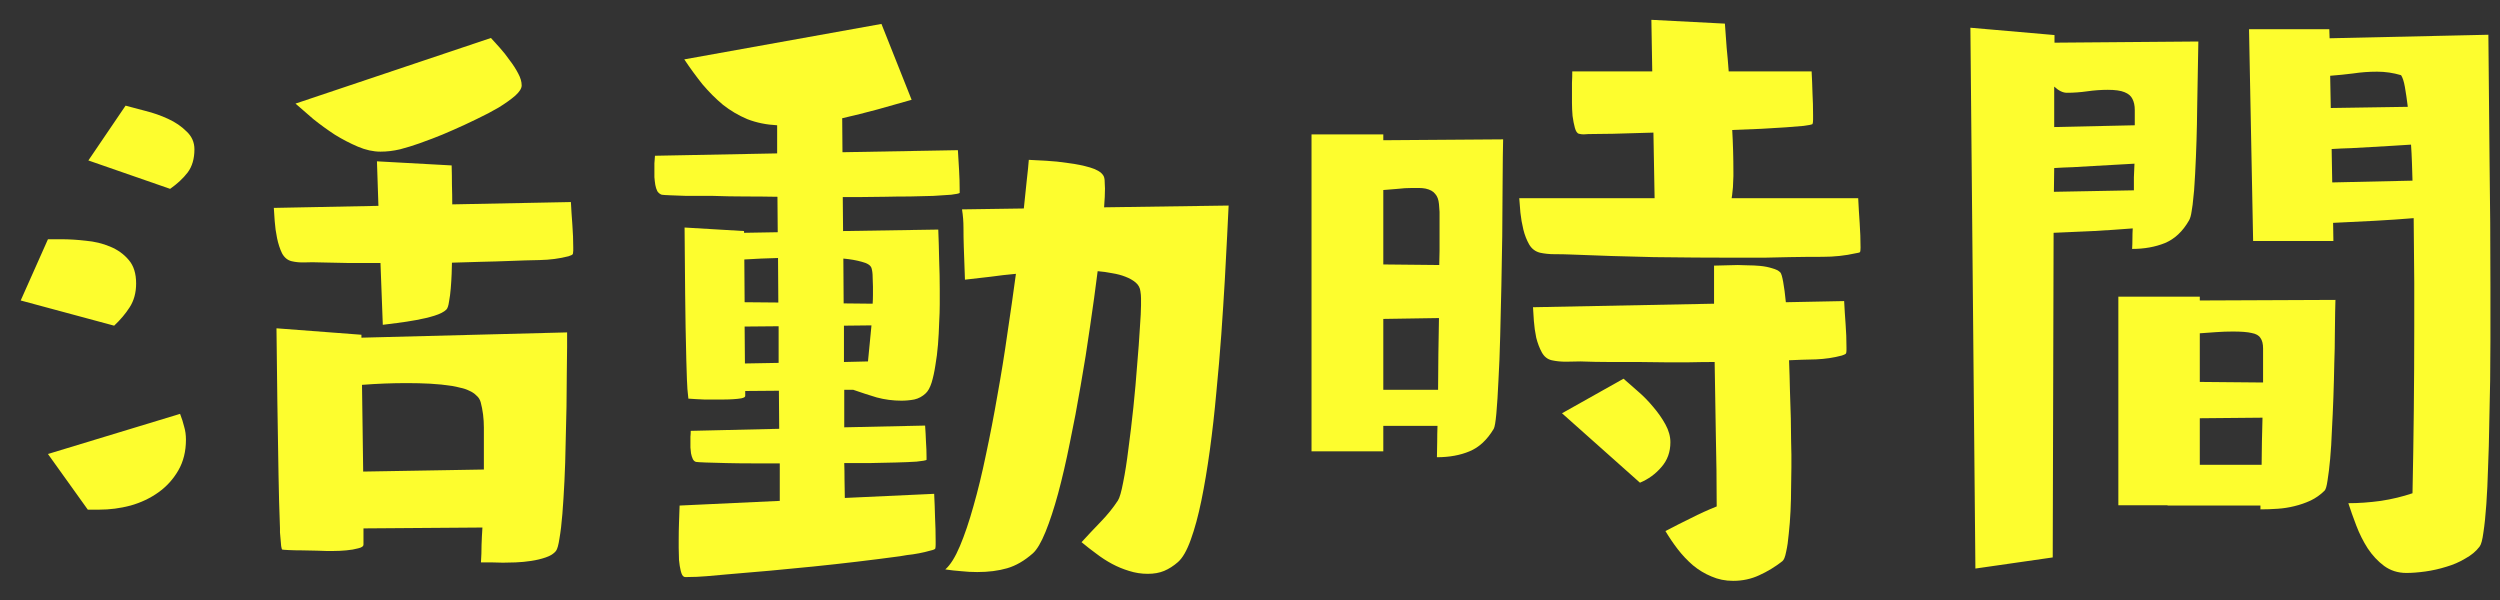 <svg width="100" height="24" viewBox="0 0 100 24" fill="none" xmlns="http://www.w3.org/2000/svg">
<rect x="0" y="0" width="100" height="24" fill="#333333" stroke="none"/>
<path d="M82.18 1.402L82.18 1.707L87.934 1.66C87.918 2.55 87.902 3.433 87.887 4.308C87.879 5.183 87.852 6.066 87.805 6.957C87.797 7.043 87.789 7.175 87.781 7.355C87.773 7.527 87.758 7.711 87.734 7.906C87.719 8.101 87.695 8.285 87.664 8.457C87.641 8.621 87.606 8.742 87.559 8.82C87.309 9.257 86.988 9.558 86.598 9.722C86.207 9.879 85.769 9.957 85.285 9.957C85.293 9.824 85.297 9.687 85.297 9.547C85.297 9.406 85.301 9.269 85.309 9.136C84.816 9.175 84.289 9.211 83.727 9.242C83.164 9.265 82.637 9.289 82.144 9.312L82.109 22.297L79.016 22.742L78.816 1.109L82.18 1.402ZM90.125 9.64L89.961 1.168L93.172 1.168L93.184 1.531L99.535 1.39C99.551 3.078 99.566 4.754 99.582 6.418C99.606 8.082 99.617 9.754 99.617 11.433C99.617 11.621 99.617 11.906 99.617 12.289C99.617 12.671 99.617 13.113 99.617 13.613C99.617 14.113 99.613 14.652 99.606 15.23C99.598 15.808 99.586 16.39 99.57 16.976C99.562 17.562 99.547 18.132 99.523 18.687C99.508 19.234 99.484 19.73 99.453 20.175C99.422 20.621 99.383 20.996 99.336 21.3C99.297 21.597 99.246 21.785 99.184 21.863C99.043 22.05 98.852 22.211 98.609 22.343C98.375 22.484 98.121 22.593 97.848 22.672C97.574 22.757 97.297 22.82 97.016 22.859C96.734 22.898 96.481 22.918 96.254 22.918C95.918 22.918 95.621 22.824 95.363 22.636C95.113 22.449 94.894 22.215 94.707 21.933C94.527 21.652 94.375 21.347 94.25 21.019C94.125 20.691 94.019 20.394 93.934 20.128C94.348 20.128 94.781 20.097 95.234 20.035C95.688 19.965 96.109 19.863 96.5 19.73C96.547 17.511 96.57 15.293 96.57 13.074C96.57 12.886 96.57 12.64 96.57 12.336C96.57 12.031 96.57 11.687 96.57 11.304C96.57 10.921 96.566 10.511 96.559 10.074C96.559 9.636 96.555 9.187 96.547 8.726C96.086 8.765 95.566 8.8 94.988 8.832C94.41 8.863 93.856 8.89 93.324 8.914L93.336 9.64L90.125 9.64ZM93.231 4.32L96.312 4.273C96.273 3.961 96.234 3.695 96.195 3.476C96.156 3.257 96.106 3.101 96.043 3.007C95.731 2.914 95.41 2.867 95.082 2.867C94.762 2.867 94.445 2.89 94.133 2.937C93.828 2.976 93.519 3.007 93.207 3.031L93.231 4.32ZM82.168 5.082L85.391 5.011C85.391 4.777 85.391 4.574 85.391 4.402C85.391 4.222 85.359 4.074 85.297 3.957C85.242 3.839 85.137 3.75 84.981 3.687C84.832 3.625 84.609 3.593 84.312 3.593C84.039 3.593 83.766 3.613 83.492 3.652C83.219 3.691 82.945 3.711 82.672 3.711C82.516 3.711 82.348 3.629 82.168 3.464L82.168 5.082ZM93.289 7.297L96.5 7.226C96.492 6.976 96.484 6.73 96.477 6.488C96.469 6.246 96.457 6.011 96.441 5.785C96.207 5.8 95.957 5.816 95.691 5.832C95.426 5.847 95.156 5.863 94.883 5.879C94.609 5.894 94.336 5.91 94.062 5.925C93.789 5.933 93.523 5.945 93.266 5.961L93.289 7.297ZM82.156 7.672L85.356 7.613C85.356 7.433 85.356 7.257 85.356 7.086C85.363 6.906 85.371 6.726 85.379 6.547C85.121 6.562 84.852 6.578 84.57 6.593C84.289 6.609 84.008 6.625 83.727 6.64C83.453 6.656 83.184 6.672 82.918 6.687C82.652 6.695 82.402 6.707 82.168 6.722L82.156 7.672ZM84.734 20.211L84.734 11.867L87.992 11.867L87.992 12.019L93.418 11.996C93.418 12.066 93.414 12.226 93.406 12.476C93.406 12.718 93.402 13.019 93.394 13.379C93.394 13.73 93.387 14.125 93.371 14.562C93.363 14.992 93.352 15.433 93.336 15.886C93.32 16.332 93.301 16.769 93.277 17.199C93.262 17.621 93.238 18.003 93.207 18.347C93.176 18.691 93.141 18.98 93.102 19.215C93.07 19.441 93.031 19.578 92.984 19.625C92.82 19.789 92.633 19.922 92.422 20.023C92.219 20.117 92.004 20.191 91.777 20.246C91.559 20.3 91.332 20.336 91.098 20.351C90.863 20.367 90.637 20.375 90.418 20.375L90.418 20.222L86.703 20.222L86.703 20.211L84.734 20.211ZM87.992 15.277L90.523 15.3L90.523 14.656C90.523 14.359 90.523 14.121 90.523 13.941C90.523 13.754 90.488 13.613 90.418 13.519C90.356 13.418 90.238 13.351 90.066 13.32C89.902 13.281 89.652 13.261 89.316 13.261C89.09 13.261 88.867 13.269 88.648 13.285C88.438 13.3 88.219 13.316 87.992 13.332L87.992 15.277ZM87.992 18.593L90.465 18.593C90.473 18.273 90.477 17.961 90.477 17.656C90.484 17.343 90.492 17.027 90.5 16.707L87.992 16.73L87.992 18.593Z" fill="#FDFD2E"/>
<path d="M60.77 7.929L66.184 7.929L66.137 5.304C65.527 5.32 64.984 5.336 64.508 5.351C64.039 5.359 63.715 5.363 63.535 5.363C63.473 5.363 63.41 5.367 63.348 5.375C63.285 5.375 63.223 5.367 63.16 5.351C63.09 5.336 63.035 5.257 62.996 5.117C62.957 4.976 62.926 4.816 62.902 4.636C62.887 4.457 62.879 4.285 62.879 4.121C62.879 3.949 62.879 3.828 62.879 3.757C62.879 3.601 62.879 3.453 62.879 3.312C62.887 3.164 62.891 3.011 62.891 2.855L66.09 2.855L66.055 0.793L68.996 0.945C69.019 1.265 69.043 1.586 69.066 1.906C69.098 2.218 69.125 2.535 69.148 2.855L72.465 2.855C72.481 3.152 72.492 3.445 72.5 3.734C72.516 4.015 72.523 4.304 72.523 4.601C72.523 4.64 72.523 4.703 72.523 4.789C72.523 4.867 72.516 4.925 72.5 4.964C72.453 4.988 72.336 5.011 72.148 5.035C71.961 5.05 71.723 5.07 71.434 5.093C71.152 5.109 70.828 5.129 70.461 5.152C70.094 5.168 69.703 5.183 69.289 5.199C69.305 5.472 69.316 5.75 69.324 6.031C69.332 6.304 69.336 6.582 69.336 6.863C69.336 6.902 69.336 6.964 69.336 7.05C69.336 7.129 69.332 7.222 69.324 7.332C69.324 7.433 69.316 7.539 69.301 7.648C69.293 7.75 69.281 7.843 69.266 7.929L74.328 7.929C74.344 8.257 74.363 8.589 74.387 8.925C74.41 9.254 74.422 9.582 74.422 9.91C74.422 10.004 74.414 10.062 74.398 10.086C74.383 10.101 74.324 10.117 74.223 10.132C73.809 10.226 73.367 10.273 72.898 10.273C72.438 10.273 71.996 10.277 71.574 10.285C71.223 10.293 70.879 10.3 70.543 10.308C70.207 10.308 69.867 10.308 69.523 10.308C68.398 10.308 67.273 10.3 66.148 10.285C65.031 10.261 63.91 10.226 62.785 10.179C62.605 10.171 62.406 10.168 62.188 10.168C61.977 10.168 61.781 10.148 61.602 10.109C61.414 10.062 61.27 9.953 61.168 9.781C61.066 9.601 60.988 9.402 60.934 9.183C60.879 8.957 60.84 8.73 60.816 8.504C60.801 8.269 60.785 8.078 60.77 7.929ZM52.461 18.054L52.461 5.375L55.332 5.375L55.332 5.609L60.125 5.574C60.125 5.668 60.121 5.898 60.113 6.265C60.113 6.632 60.109 7.086 60.102 7.625C60.102 8.164 60.098 8.765 60.09 9.429C60.082 10.086 60.07 10.754 60.055 11.433C60.039 12.113 60.023 12.781 60.008 13.437C59.992 14.093 59.969 14.687 59.938 15.218C59.914 15.742 59.887 16.179 59.855 16.531C59.824 16.875 59.789 17.082 59.75 17.152C59.484 17.597 59.16 17.898 58.777 18.054C58.402 18.211 57.969 18.289 57.477 18.289C57.484 18.078 57.488 17.871 57.488 17.668C57.488 17.457 57.492 17.246 57.5 17.035L55.332 17.035L55.332 18.054L52.461 18.054ZM55.332 10.578L57.57 10.601C57.578 10.406 57.582 10.214 57.582 10.027C57.582 9.832 57.582 9.636 57.582 9.441C57.582 9.238 57.582 9.027 57.582 8.808C57.59 8.582 57.582 8.367 57.559 8.164C57.543 7.984 57.492 7.847 57.406 7.754C57.328 7.652 57.199 7.582 57.02 7.543C56.934 7.527 56.844 7.519 56.75 7.519C56.664 7.519 56.578 7.519 56.492 7.519C56.289 7.519 56.094 7.531 55.906 7.554C55.719 7.57 55.527 7.586 55.332 7.601L55.332 10.578ZM68.562 10.625C68.719 10.617 68.875 10.613 69.031 10.613C69.195 10.605 69.356 10.601 69.512 10.601C69.613 10.601 69.746 10.605 69.91 10.613C70.074 10.613 70.238 10.621 70.402 10.636C70.574 10.652 70.734 10.683 70.883 10.73C71.031 10.769 71.141 10.824 71.211 10.894C71.25 10.933 71.289 11.062 71.328 11.281C71.367 11.492 71.402 11.761 71.434 12.089L73.766 12.043C73.781 12.347 73.801 12.656 73.824 12.968C73.848 13.273 73.859 13.578 73.859 13.882C73.859 13.921 73.859 13.961 73.859 14C73.859 14.039 73.856 14.078 73.848 14.117C73.84 14.148 73.812 14.171 73.766 14.187C73.719 14.203 73.688 14.214 73.672 14.222C73.352 14.308 73.008 14.359 72.641 14.375C72.273 14.382 71.914 14.394 71.562 14.41C71.578 14.816 71.59 15.222 71.598 15.629C71.613 16.027 71.625 16.398 71.633 16.742C71.641 17.078 71.644 17.375 71.644 17.632C71.652 17.882 71.656 18.066 71.656 18.183C71.656 18.285 71.656 18.457 71.656 18.699C71.656 18.933 71.652 19.203 71.644 19.507C71.644 19.804 71.637 20.117 71.621 20.445C71.606 20.765 71.582 21.066 71.551 21.347C71.527 21.628 71.492 21.871 71.445 22.074C71.406 22.277 71.356 22.402 71.293 22.449C71.004 22.675 70.695 22.863 70.367 23.011C70.047 23.16 69.699 23.234 69.324 23.234C69.012 23.234 68.723 23.175 68.457 23.058C68.191 22.949 67.945 22.8 67.719 22.613C67.5 22.425 67.297 22.211 67.109 21.968C66.93 21.734 66.766 21.492 66.617 21.242C66.961 21.062 67.301 20.89 67.637 20.726C67.973 20.554 68.316 20.398 68.668 20.257C68.668 19.289 68.656 18.328 68.633 17.375C68.617 16.414 68.602 15.449 68.586 14.48C68.25 14.48 67.914 14.484 67.578 14.492C67.25 14.492 66.914 14.492 66.57 14.492L65.562 14.48C65.164 14.48 64.773 14.48 64.391 14.48C64.008 14.48 63.617 14.472 63.219 14.457C63.039 14.457 62.844 14.461 62.633 14.468C62.43 14.468 62.242 14.449 62.07 14.41C61.898 14.371 61.766 14.265 61.672 14.093C61.578 13.921 61.504 13.726 61.449 13.507C61.402 13.281 61.371 13.058 61.355 12.839C61.34 12.613 61.328 12.429 61.32 12.289L68.562 12.148L68.562 11.257L68.562 10.625ZM55.332 15.593L57.523 15.593C57.531 15.109 57.535 14.629 57.535 14.152C57.543 13.675 57.551 13.199 57.559 12.722L55.332 12.757L55.332 15.593ZM64.941 15.148C65.106 15.289 65.297 15.457 65.516 15.652C65.734 15.839 65.938 16.047 66.125 16.273C66.32 16.5 66.484 16.734 66.617 16.976C66.75 17.218 66.816 17.457 66.816 17.691C66.816 18.082 66.695 18.414 66.453 18.687C66.219 18.961 65.934 19.168 65.598 19.308L62.48 16.531L64.941 15.148Z" fill="#FDFD2E"/>
<path d="M27.184 20.222L31.191 20.035L31.191 18.535C30.848 18.535 30.484 18.535 30.102 18.535C29.727 18.535 29.375 18.531 29.047 18.523C28.727 18.515 28.453 18.507 28.227 18.5C28.008 18.492 27.879 18.484 27.84 18.476C27.785 18.461 27.742 18.422 27.711 18.359C27.68 18.289 27.656 18.215 27.641 18.136C27.633 18.058 27.625 17.98 27.617 17.902C27.617 17.816 27.617 17.75 27.617 17.703C27.617 17.617 27.617 17.539 27.617 17.468C27.625 17.39 27.629 17.312 27.629 17.234L31.168 17.152L31.156 15.629L29.809 15.64L29.809 15.839C29.809 15.879 29.758 15.91 29.656 15.933C29.562 15.949 29.453 15.961 29.328 15.968C29.211 15.976 29.094 15.98 28.977 15.98C28.867 15.98 28.801 15.98 28.777 15.98C28.574 15.98 28.367 15.98 28.156 15.98C27.945 15.972 27.738 15.961 27.535 15.945C27.504 15.695 27.484 15.441 27.477 15.183C27.469 14.925 27.461 14.671 27.453 14.421C27.43 13.531 27.414 12.644 27.406 11.761C27.398 10.879 27.391 9.992 27.383 9.101L29.762 9.242L29.762 9.312L31.109 9.289L31.098 7.871C30.668 7.863 30.238 7.859 29.809 7.859C29.387 7.859 28.961 7.851 28.531 7.836C28.477 7.836 28.344 7.836 28.133 7.836C27.922 7.836 27.699 7.836 27.465 7.836C27.23 7.828 27.016 7.82 26.82 7.812C26.625 7.804 26.508 7.797 26.469 7.789C26.398 7.765 26.34 7.718 26.293 7.648C26.254 7.57 26.227 7.484 26.211 7.39C26.195 7.289 26.184 7.187 26.176 7.086C26.176 6.984 26.176 6.902 26.176 6.839C26.176 6.73 26.176 6.629 26.176 6.535C26.184 6.433 26.191 6.332 26.199 6.23L31.086 6.136L31.086 5.011C30.648 4.988 30.25 4.906 29.891 4.765C29.539 4.617 29.215 4.425 28.918 4.191C28.629 3.949 28.355 3.675 28.098 3.371C27.848 3.058 27.605 2.726 27.371 2.375L35.258 0.957L36.465 3.992C36.02 4.117 35.562 4.246 35.094 4.379C34.633 4.504 34.164 4.621 33.688 4.73L33.699 6.089L38.316 6.007C38.332 6.273 38.348 6.539 38.363 6.804C38.379 7.07 38.387 7.339 38.387 7.613L38.387 7.718C38.355 7.742 38.242 7.765 38.047 7.789C37.859 7.804 37.621 7.82 37.332 7.836C37.051 7.843 36.738 7.851 36.395 7.859C36.059 7.859 35.723 7.863 35.387 7.871C35.051 7.871 34.734 7.875 34.438 7.882C34.141 7.882 33.898 7.882 33.711 7.882L33.723 9.242L37.531 9.183C37.547 9.589 37.559 9.996 37.566 10.402C37.582 10.8 37.59 11.203 37.59 11.609C37.59 11.742 37.59 11.925 37.59 12.16C37.59 12.386 37.582 12.64 37.566 12.921C37.559 13.195 37.543 13.48 37.52 13.777C37.496 14.074 37.461 14.355 37.414 14.621C37.375 14.879 37.324 15.109 37.262 15.312C37.199 15.507 37.121 15.648 37.027 15.734C36.895 15.859 36.742 15.941 36.57 15.98C36.406 16.011 36.234 16.027 36.055 16.027C35.719 16.027 35.391 15.984 35.07 15.898C34.758 15.804 34.445 15.703 34.133 15.593L33.77 15.593L33.77 17.093L37.004 17.023C37.02 17.234 37.031 17.449 37.039 17.668C37.055 17.878 37.062 18.09 37.062 18.3L37.062 18.394C37.031 18.418 36.898 18.441 36.664 18.465C36.438 18.48 36.16 18.492 35.832 18.5C35.512 18.507 35.164 18.515 34.789 18.523C34.422 18.523 34.082 18.523 33.77 18.523C33.777 18.718 33.781 18.945 33.781 19.203C33.789 19.461 33.793 19.699 33.793 19.918L37.367 19.753C37.383 20.074 37.395 20.39 37.402 20.703C37.418 21.007 37.426 21.32 37.426 21.64C37.426 21.687 37.426 21.734 37.426 21.781C37.426 21.836 37.422 21.886 37.414 21.933C37.414 21.965 37.344 21.996 37.203 22.027C37.07 22.066 36.922 22.101 36.758 22.132C36.594 22.164 36.434 22.187 36.277 22.203C36.129 22.226 36.035 22.242 35.996 22.25C34.84 22.406 33.688 22.543 32.539 22.66C31.391 22.777 30.234 22.882 29.07 22.976C28.805 23 28.539 23.023 28.273 23.047C28.008 23.07 27.742 23.082 27.477 23.082C27.469 23.082 27.449 23.082 27.418 23.082C27.395 23.082 27.375 23.078 27.359 23.07C27.305 23.047 27.262 22.968 27.23 22.836C27.199 22.711 27.176 22.566 27.16 22.402C27.152 22.238 27.148 22.078 27.148 21.922C27.148 21.765 27.148 21.656 27.148 21.593C27.148 21.367 27.152 21.14 27.16 20.914C27.168 20.679 27.176 20.449 27.184 20.222ZM38.48 8.375L40.953 8.339C41 7.918 41.039 7.543 41.07 7.214C41.109 6.879 41.137 6.605 41.152 6.394C41.309 6.402 41.535 6.414 41.832 6.429C42.129 6.445 42.43 6.476 42.734 6.523C43.047 6.562 43.336 6.621 43.602 6.699C43.867 6.777 44.043 6.882 44.129 7.015C44.168 7.07 44.188 7.16 44.188 7.285C44.195 7.402 44.199 7.488 44.199 7.543C44.199 7.738 44.188 7.988 44.164 8.293L49.145 8.222C49.129 8.504 49.109 8.906 49.086 9.429C49.062 9.945 49.031 10.539 48.992 11.211C48.953 11.882 48.906 12.605 48.852 13.379C48.797 14.144 48.73 14.921 48.652 15.711C48.582 16.492 48.496 17.253 48.395 17.996C48.293 18.738 48.18 19.414 48.055 20.023C47.93 20.632 47.789 21.152 47.633 21.582C47.477 22.019 47.305 22.32 47.117 22.484C46.938 22.64 46.754 22.757 46.566 22.836C46.379 22.914 46.16 22.953 45.91 22.953C45.652 22.953 45.402 22.914 45.16 22.836C44.926 22.765 44.699 22.672 44.48 22.554C44.262 22.437 44.051 22.3 43.848 22.144C43.645 21.996 43.449 21.843 43.262 21.687C43.504 21.422 43.758 21.152 44.023 20.878C44.289 20.605 44.52 20.32 44.715 20.023C44.785 19.914 44.855 19.672 44.926 19.297C45.004 18.914 45.074 18.465 45.137 17.949C45.207 17.433 45.273 16.878 45.336 16.285C45.398 15.683 45.449 15.113 45.488 14.574C45.535 14.035 45.57 13.554 45.594 13.132C45.625 12.703 45.641 12.398 45.641 12.218C45.641 12.125 45.641 12.031 45.641 11.937C45.641 11.843 45.633 11.75 45.617 11.656C45.602 11.515 45.539 11.398 45.43 11.304C45.32 11.211 45.184 11.132 45.02 11.07C44.863 11.007 44.688 10.961 44.492 10.929C44.297 10.89 44.102 10.863 43.906 10.847C43.82 11.535 43.719 12.273 43.602 13.062C43.492 13.843 43.367 14.629 43.227 15.418C43.094 16.207 42.949 16.972 42.793 17.715C42.645 18.457 42.488 19.132 42.324 19.742C42.16 20.343 41.992 20.855 41.82 21.277C41.648 21.699 41.48 21.984 41.316 22.132C40.98 22.429 40.637 22.628 40.285 22.73C39.934 22.832 39.535 22.882 39.09 22.882C38.871 22.882 38.656 22.871 38.445 22.847C38.234 22.832 38.023 22.808 37.812 22.777C38.016 22.597 38.211 22.285 38.398 21.84C38.586 21.394 38.766 20.863 38.938 20.246C39.117 19.621 39.285 18.929 39.441 18.172C39.605 17.406 39.758 16.617 39.898 15.804C40.047 14.984 40.18 14.16 40.297 13.332C40.422 12.504 40.535 11.711 40.637 10.953C40.293 10.984 39.953 11.023 39.617 11.07C39.281 11.109 38.941 11.148 38.598 11.187L38.551 9.851C38.543 9.609 38.539 9.363 38.539 9.113C38.539 8.863 38.52 8.617 38.48 8.375ZM29.785 12.089L31.133 12.101L31.121 10.32C30.895 10.328 30.668 10.336 30.441 10.343C30.223 10.351 30 10.363 29.773 10.379L29.785 12.089ZM34.906 12.148C34.914 12.039 34.918 11.925 34.918 11.808C34.918 11.691 34.918 11.574 34.918 11.457C34.918 11.355 34.914 11.234 34.906 11.093C34.906 10.945 34.891 10.82 34.859 10.718C34.82 10.609 34.691 10.527 34.473 10.472C34.254 10.41 34.008 10.367 33.734 10.343L33.746 12.136L34.906 12.148ZM34.719 14.457L34.859 13.015L33.758 13.027L33.758 14.48L34.719 14.457ZM29.797 14.539L31.145 14.515L31.145 13.05L29.785 13.062L29.797 14.539Z" fill="#FDFD2E"/>
<path d="M19.637 1.519C19.73 1.621 19.848 1.75 19.988 1.906C20.129 2.062 20.262 2.23 20.387 2.41C20.52 2.582 20.633 2.757 20.727 2.937C20.82 3.109 20.867 3.269 20.867 3.418C20.867 3.535 20.781 3.672 20.609 3.828C20.438 3.976 20.219 4.132 19.953 4.297C19.688 4.453 19.391 4.609 19.062 4.765C18.742 4.922 18.43 5.066 18.125 5.199C17.828 5.332 17.555 5.445 17.305 5.539C17.055 5.632 16.875 5.699 16.766 5.738C16.523 5.824 16.27 5.902 16.004 5.972C15.738 6.035 15.477 6.066 15.219 6.066C14.93 6.066 14.629 6 14.316 5.867C14.004 5.734 13.695 5.574 13.391 5.386C13.094 5.191 12.809 4.984 12.535 4.765C12.27 4.539 12.031 4.332 11.82 4.144L19.637 1.519ZM5.023 4.226C5.242 4.281 5.508 4.351 5.82 4.437C6.133 4.515 6.434 4.621 6.723 4.754C7.012 4.886 7.258 5.054 7.461 5.257C7.672 5.453 7.777 5.691 7.777 5.972C7.777 6.347 7.688 6.656 7.508 6.898C7.328 7.132 7.094 7.351 6.805 7.554L3.535 6.418L5.023 4.226ZM18.066 6.617C18.074 6.875 18.078 7.136 18.078 7.402C18.086 7.66 18.09 7.918 18.09 8.175L22.836 8.082C22.852 8.386 22.871 8.691 22.895 8.996C22.918 9.3 22.93 9.605 22.93 9.91C22.93 9.949 22.93 9.988 22.93 10.027C22.93 10.066 22.926 10.105 22.918 10.144C22.91 10.175 22.883 10.199 22.836 10.214C22.797 10.23 22.766 10.242 22.742 10.25C22.383 10.343 22 10.394 21.594 10.402C21.188 10.41 20.797 10.421 20.422 10.437C20.023 10.453 19.633 10.464 19.25 10.472C18.867 10.48 18.477 10.492 18.078 10.507C18.078 10.609 18.074 10.757 18.066 10.953C18.059 11.14 18.047 11.332 18.031 11.527C18.016 11.722 17.992 11.902 17.961 12.066C17.938 12.23 17.902 12.336 17.855 12.382C17.762 12.476 17.602 12.558 17.375 12.629C17.148 12.699 16.902 12.757 16.637 12.804C16.379 12.851 16.125 12.89 15.875 12.921C15.633 12.953 15.445 12.976 15.312 12.992L15.219 10.519L15.008 10.519C14.633 10.519 14.258 10.519 13.883 10.519C13.516 10.511 13.145 10.504 12.77 10.496C12.598 10.488 12.41 10.488 12.207 10.496C12.012 10.504 11.832 10.488 11.668 10.449C11.504 10.41 11.375 10.304 11.281 10.132C11.195 9.953 11.129 9.75 11.082 9.523C11.035 9.297 11.004 9.07 10.988 8.843C10.973 8.617 10.961 8.441 10.953 8.316L15.137 8.234L15.078 6.453L18.066 6.617ZM1.918 9.57L2.457 9.57C2.762 9.57 3.086 9.589 3.43 9.629C3.781 9.66 4.105 9.738 4.402 9.863C4.707 9.988 4.957 10.168 5.152 10.402C5.348 10.629 5.445 10.941 5.445 11.339C5.445 11.707 5.359 12.023 5.188 12.289C5.023 12.546 4.816 12.793 4.566 13.027L0.828 12.019L1.918 9.57ZM11.059 13.132L14.457 13.39L14.457 13.507L22.684 13.296C22.684 13.398 22.684 13.593 22.684 13.882C22.684 14.171 22.68 14.519 22.672 14.925C22.672 15.332 22.668 15.781 22.66 16.273C22.652 16.757 22.641 17.253 22.625 17.761C22.617 18.261 22.602 18.753 22.578 19.238C22.555 19.715 22.527 20.152 22.496 20.55C22.465 20.941 22.426 21.269 22.379 21.535C22.34 21.8 22.293 21.968 22.238 22.039C22.152 22.148 22.016 22.234 21.828 22.297C21.648 22.359 21.453 22.406 21.242 22.437C21.039 22.468 20.832 22.488 20.621 22.496C20.418 22.503 20.25 22.507 20.117 22.507C19.969 22.507 19.82 22.503 19.672 22.496C19.531 22.496 19.387 22.496 19.238 22.496C19.254 22.261 19.262 22.027 19.262 21.793C19.27 21.566 19.281 21.336 19.297 21.101L14.539 21.136L14.539 21.781C14.539 21.851 14.469 21.902 14.328 21.933C14.188 21.972 14.027 22 13.848 22.015C13.676 22.031 13.508 22.039 13.344 22.039C13.18 22.039 13.078 22.039 13.039 22.039C12.992 22.039 12.875 22.035 12.688 22.027C12.5 22.027 12.305 22.023 12.102 22.015C11.898 22.015 11.715 22.011 11.551 22.003C11.387 21.996 11.297 21.988 11.281 21.98C11.273 21.972 11.262 21.925 11.246 21.84C11.238 21.761 11.23 21.672 11.223 21.57C11.215 21.476 11.207 21.386 11.199 21.3C11.199 21.207 11.199 21.148 11.199 21.125C11.184 20.773 11.172 20.422 11.164 20.07C11.156 19.718 11.148 19.363 11.141 19.003C11.125 18.019 11.109 17.043 11.094 16.074C11.086 15.097 11.074 14.117 11.059 13.132ZM19.355 18.781L19.355 18.125C19.355 17.797 19.355 17.457 19.355 17.105C19.355 16.746 19.312 16.406 19.227 16.086C19.195 15.976 19.137 15.886 19.051 15.816C18.973 15.738 18.879 15.675 18.77 15.629C18.66 15.574 18.543 15.535 18.418 15.511C18.301 15.48 18.195 15.457 18.102 15.441C17.805 15.394 17.504 15.363 17.199 15.347C16.895 15.332 16.59 15.324 16.285 15.324C15.684 15.324 15.082 15.347 14.48 15.394C14.488 15.98 14.496 16.558 14.504 17.128C14.512 17.699 14.52 18.277 14.527 18.863L19.355 18.781ZM1.918 18.16L7.203 16.554C7.273 16.734 7.328 16.906 7.367 17.07C7.414 17.226 7.438 17.398 7.438 17.586C7.438 18.054 7.336 18.465 7.133 18.816C6.93 19.168 6.664 19.461 6.336 19.695C6.008 19.929 5.637 20.105 5.223 20.222C4.809 20.332 4.391 20.386 3.969 20.386L3.512 20.386L1.918 18.16Z" fill="#FDFD2E"/>
</svg>
